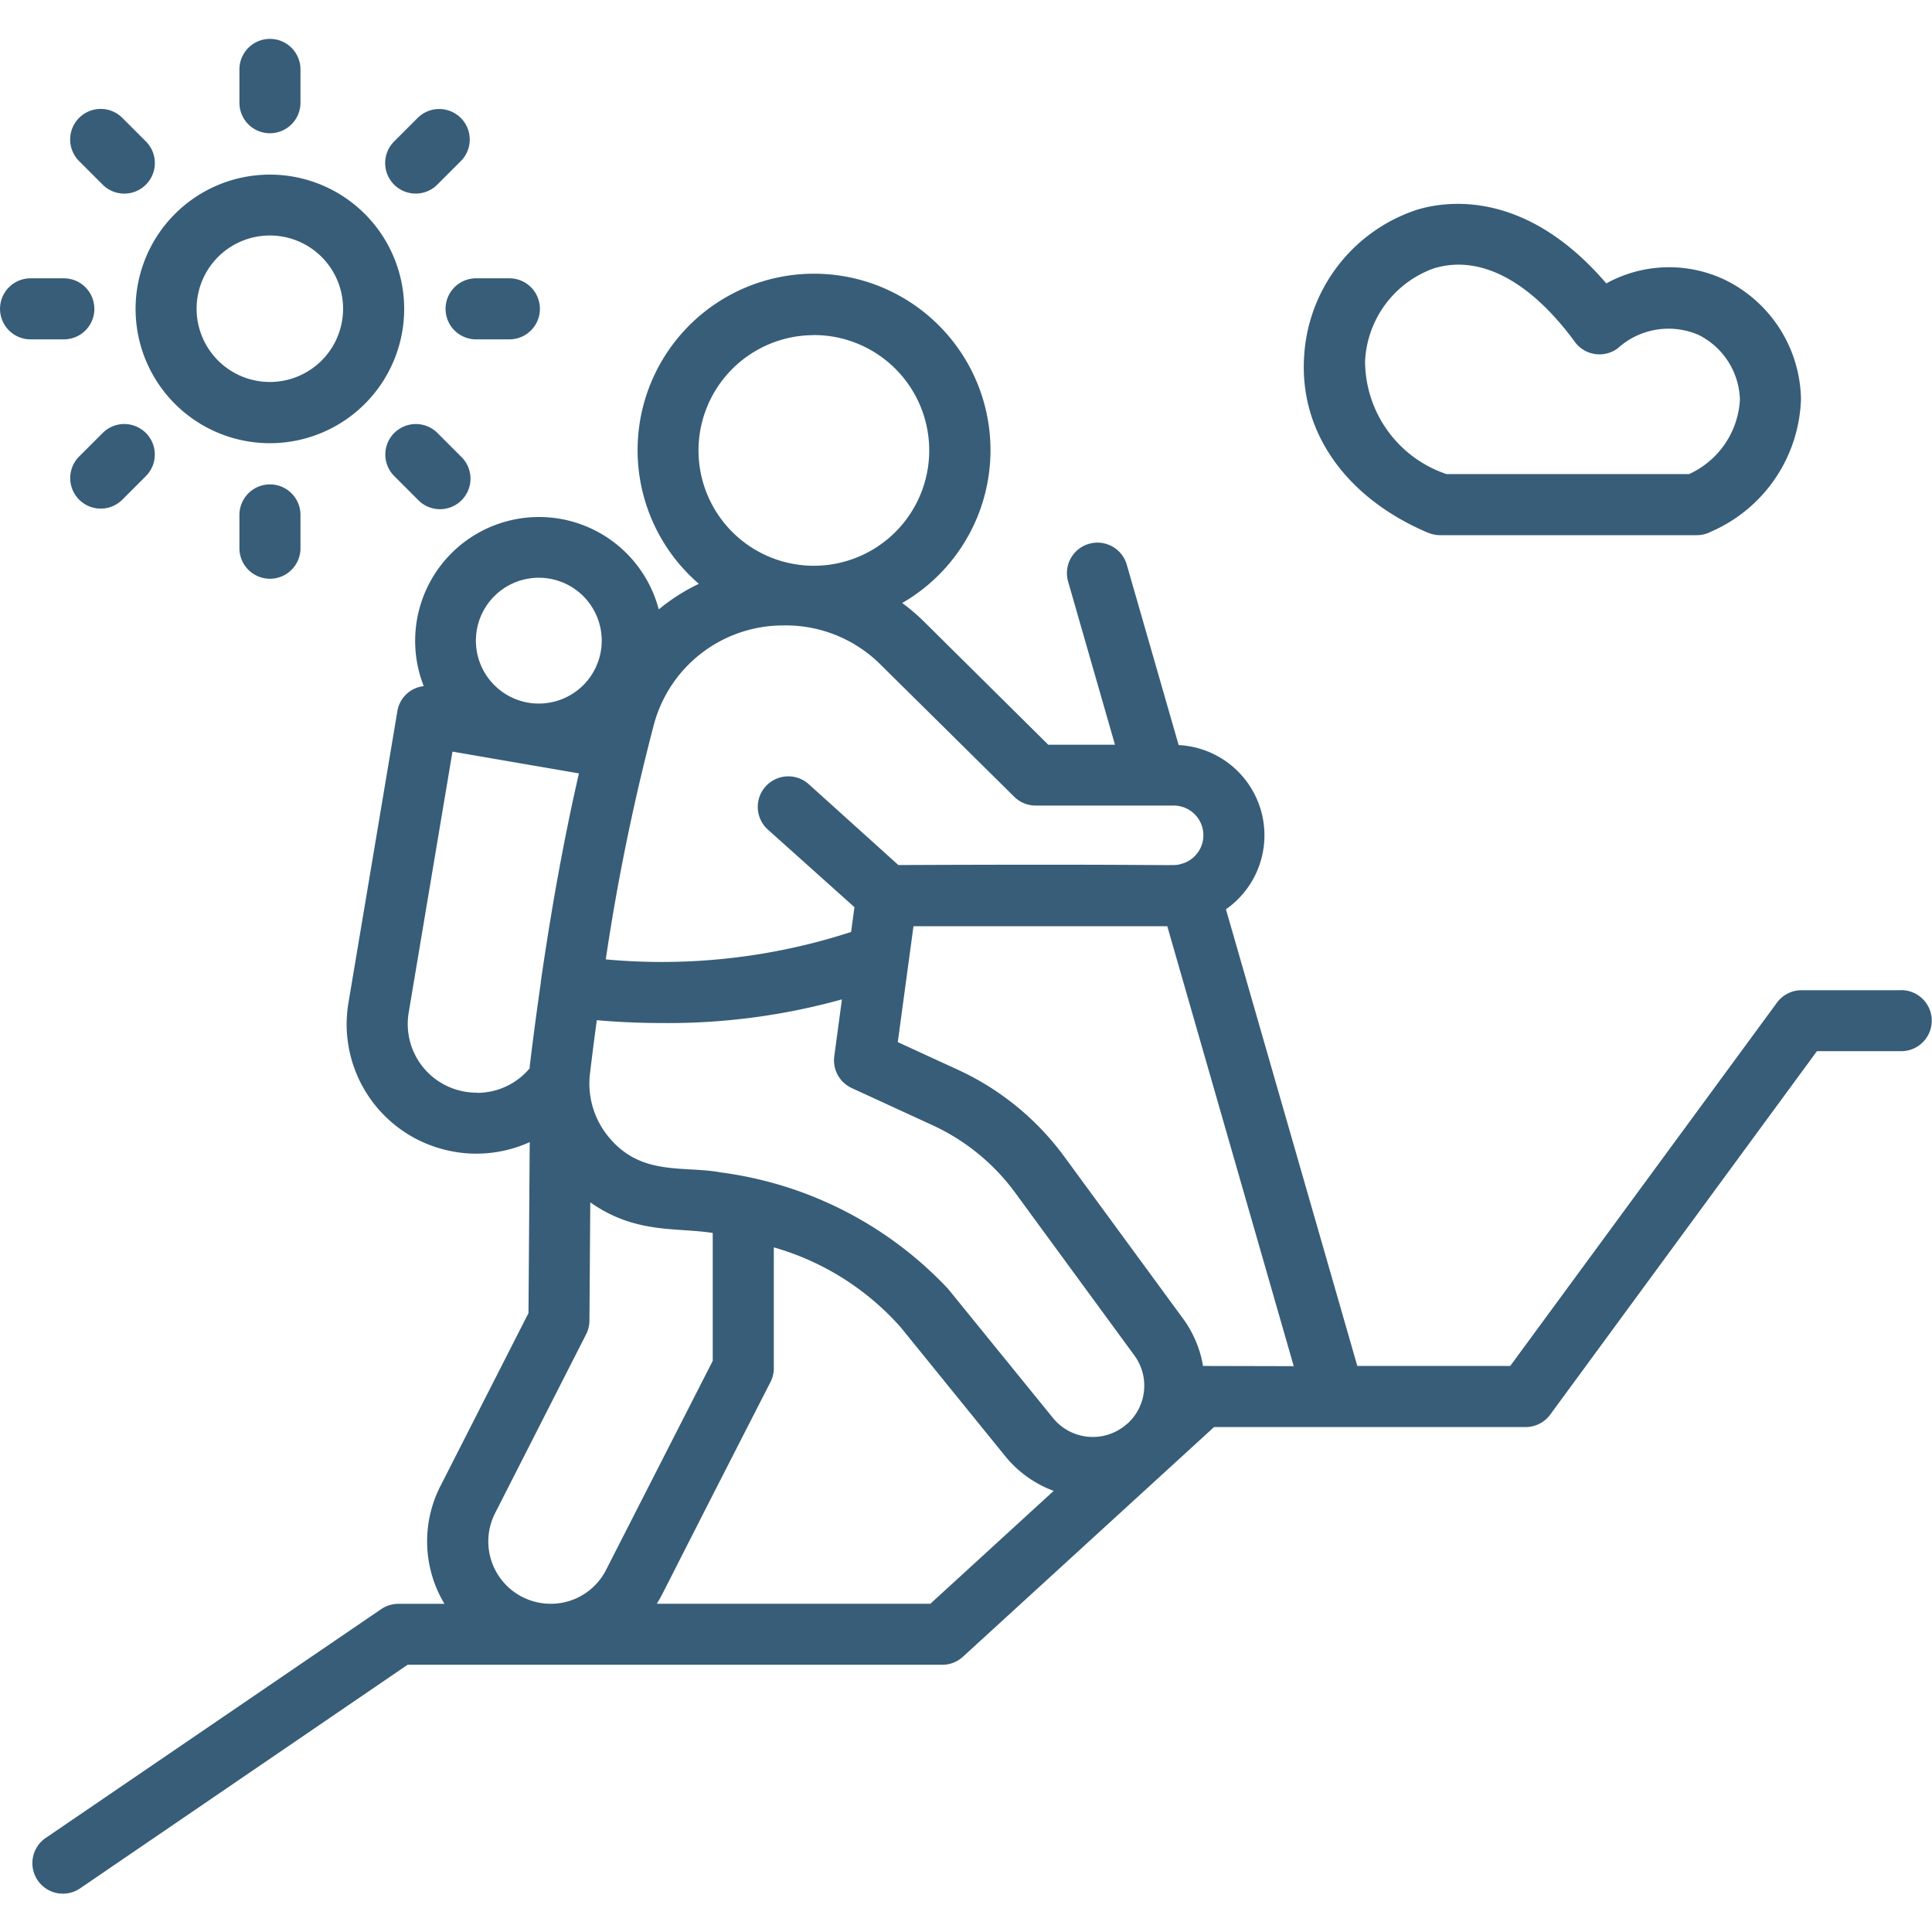 <svg xmlns="http://www.w3.org/2000/svg" xmlns:xlink="http://www.w3.org/1999/xlink" width="55" height="55" viewBox="0 0 55 55">
  <defs>
    <clipPath id="clip-path">
      <path id="Path_3743" data-name="Path 3743" d="M0,0H55V55H0Z" transform="translate(1281 12283)" fill="#375d78" opacity="0.341"/>
    </clipPath>
  </defs>
  <g id="Mask_Group_54" data-name="Mask Group 54" transform="translate(-1281 -12283)" clip-path="url(#clip-path)">
    <g id="hiking" transform="translate(1276.724 12278.725)">
      <path id="Path_3868" data-name="Path 3868" d="M11.961,16.892a3.823,3.823,0,1,0-3.825-3.825,3.823,3.823,0,0,0,3.825,3.825Zm0-5.913a2.085,2.085,0,1,1-2.088,2.085,2.085,2.085,0,0,1,2.088-2.085Z" fill="#375d78"/>
      <path id="Path_3869" data-name="Path 3869" d="M11.961,8.068A.869.869,0,0,0,12.83,7.2V6.251a.869.869,0,1,0-1.738,0V7.2a.869.869,0,0,0,.869.869Z" fill="#375d78"/>
      <path id="Path_3870" data-name="Path 3870" d="M16.11,9.786a.865.865,0,0,0,.614-.254l.67-.67a.869.869,0,0,0-1.229-1.229l-.67.67a.869.869,0,0,0,.615,1.483Z" fill="#375d78"/>
      <path id="Path_3871" data-name="Path 3871" d="M16.96,13.067a.869.869,0,0,0,.869.869h.948a.869.869,0,1,0,0-1.738h-.948a.869.869,0,0,0-.869.869Z" fill="#375d78"/>
      <path id="Path_3872" data-name="Path 3872" d="M15.5,16.6a.869.869,0,0,0,0,1.229l.67.67a.869.869,0,1,0,1.229-1.228l-.67-.67a.869.869,0,0,0-1.229,0Z" fill="#375d78"/>
      <path id="Path_3873" data-name="Path 3873" d="M11.092,18.934v.948a.869.869,0,1,0,1.738,0v-.948a.869.869,0,0,0-1.738,0Z" fill="#375d78"/>
      <path id="Path_3874" data-name="Path 3874" d="M7.2,16.6l-.67.67A.869.869,0,1,0,7.758,18.5l.67-.67A.869.869,0,1,0,7.2,16.6Z" fill="#375d78"/>
      <path id="Path_3875" data-name="Path 3875" d="M6.962,13.067a.869.869,0,0,0-.869-.869H5.146a.869.869,0,0,0,0,1.738h.948a.869.869,0,0,0,.869-.869Z" fill="#375d78"/>
      <path id="Path_3876" data-name="Path 3876" d="M7.2,9.533A.869.869,0,0,0,8.428,8.3l-.67-.67A.869.869,0,0,0,6.529,8.862Z" fill="#375d78"/>
      <path id="Path_3877" data-name="Path 3877" d="M44.933,19.441a.872.872,0,0,0,.341.069h7.312a.872.872,0,0,0,.4-.1,4.258,4.258,0,0,0,2.56-3.782,3.851,3.851,0,0,0-2.15-3.379,3.7,3.7,0,0,0-3.392.094c-2.268-2.645-4.488-2.367-5.38-2.1A4.682,4.682,0,0,0,41.4,14.451c-.125,2.132,1.195,4,3.528,4.99Zm.186-7.533c1.3-.384,2.715.362,3.99,2.1a.868.868,0,0,0,1.226.178,2.151,2.151,0,0,1,2.3-.375,2.128,2.128,0,0,1,1.173,1.841,2.476,2.476,0,0,1-1.447,2.119H45.454a3.4,3.4,0,0,1-2.317-3.22,2.957,2.957,0,0,1,1.98-2.644Z" fill="#375d78"/>
      <path id="Path_3878" data-name="Path 3878" d="M58.405,32.464H55.562a.868.868,0,0,0-.7.355L47.269,43.161H42.916l-3.74-13a2.572,2.572,0,0,0-1.346-4.675l-1.472-5.117a.869.869,0,1,0-1.67.48l1.329,4.626h-1.9L30.56,21.951a5.628,5.628,0,0,0-.6-.51,5.023,5.023,0,1,0-5.789-.546,5.57,5.57,0,0,0-1.142.728,3.525,3.525,0,1,0-6.69,2.185.855.855,0,0,0-.751.714l-1.39,8.286a3.681,3.681,0,0,0,2.912,4.236,3.565,3.565,0,0,0,.74.073,3.679,3.679,0,0,0,1.506-.328l-.035,4.866-2.5,4.912a3.455,3.455,0,0,0,.108,3.366H15.617a.867.867,0,0,0-.49.151L5.6,56.582a.869.869,0,1,0,.979,1.435l9.3-6.349H31.1a.868.868,0,0,0,.586-.227L38.838,44.9h8.87a.868.868,0,0,0,.7-.355L56,34.2h2.4a.869.869,0,0,0,0-1.738ZM27.445,13.813A3.284,3.284,0,1,1,24.161,17.1a3.284,3.284,0,0,1,3.284-3.284Zm-.873,8.266h.063a3.819,3.819,0,0,1,2.7,1.107l3.813,3.77a.867.867,0,0,0,.611.252h3.927a.844.844,0,0,1,.234,1.656c-.322.084.407,0-8.069.037L27.3,26.6a.869.869,0,0,0-1.165,1.291L28.6,30.1l-.095.706a17.421,17.421,0,0,1-6.984.781A62.079,62.079,0,0,1,22.9,24.868a3.806,3.806,0,0,1,3.674-2.788Zm9.8,22.72a1.46,1.46,0,0,1-2.12-.157l-2.987-3.677A10.794,10.794,0,0,0,24.8,37.652c-1.067-.2-2.284.121-3.211-1.027a2.383,2.383,0,0,1-.517-1.793q.093-.772.194-1.514c.481.042,1.13.081,1.892.081a18.454,18.454,0,0,0,5.086-.674l-.218,1.621a.869.869,0,0,0,.5.905l2.3,1.058a6.045,6.045,0,0,1,2.347,1.916l3.394,4.633a1.459,1.459,0,0,1-.191,1.942ZM19.617,20.722a1.791,1.791,0,1,1-1.793,1.791A1.791,1.791,0,0,1,19.617,20.722ZM17.849,35.38a1.844,1.844,0,0,1-.389-.037A1.954,1.954,0,0,1,15.911,33.1l1.246-7.428,3.6.62c-.41,1.783-.773,3.765-1.085,5.929l0,.011v.015c-.111.773-.217,1.563-.316,2.383,0,.019,0,.037,0,.056a1.949,1.949,0,0,1-1.5.7Zm1.868,14.535a1.774,1.774,0,0,1-1.347-2.563l2.592-5.094a.867.867,0,0,0,.094-.387l.024-3.368c1.288.908,2.449.708,3.486.872v3.641l-3.034,5.946a1.764,1.764,0,0,1-1.816.953Zm11.044.016H22.974c.236-.4-.21.419,3.236-6.312a.866.866,0,0,0,.095-.4V39.785a7.619,7.619,0,0,1,3.612,2.275L32.9,45.738a3.209,3.209,0,0,0,1.372.979Zm7.763-6.77a3.178,3.178,0,0,0-.557-1.331L34.573,37.2a7.787,7.787,0,0,0-3.023-2.469l-1.716-.789.447-3.3h7.225l3.6,12.525Z" fill="#375d78"/>
    </g>
  </g>
</svg>

